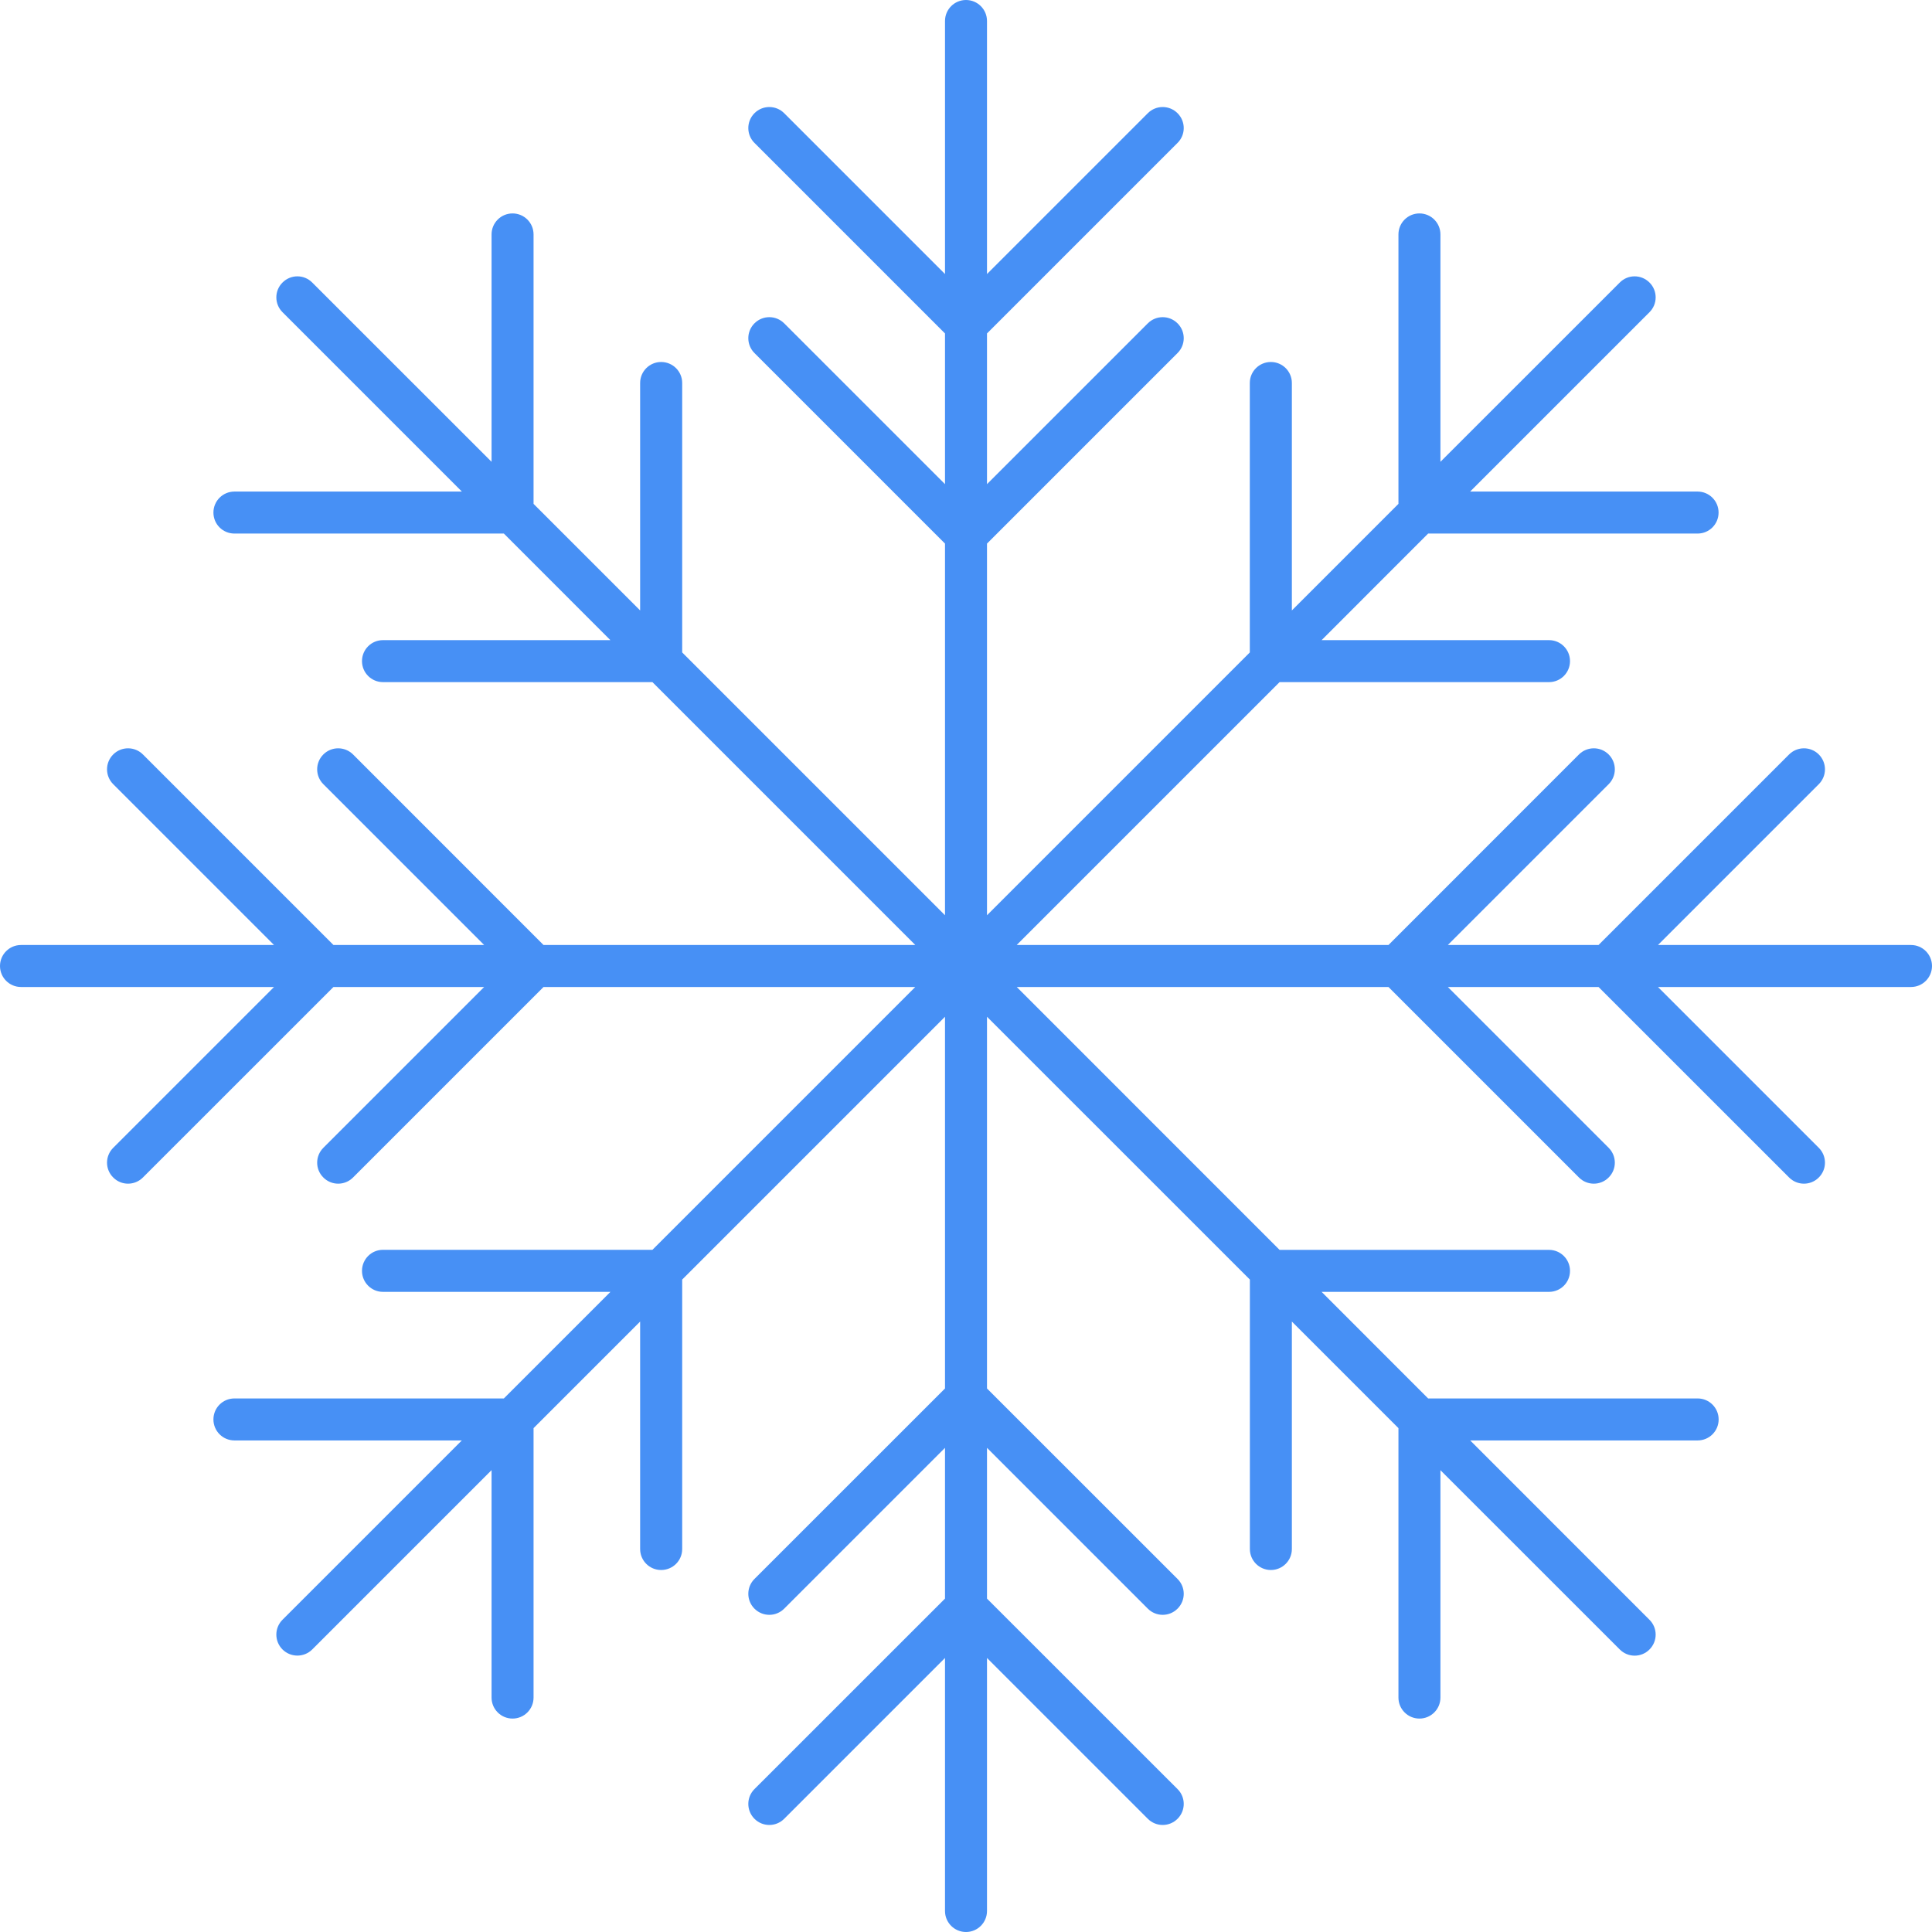 <svg width="30" height="30" viewBox="0 0 30 30" fill="none" xmlns="http://www.w3.org/2000/svg">
<path d="M29.674 14.674H25.745L28.242 12.177C28.37 12.049 28.37 11.843 28.242 11.715C28.115 11.588 27.909 11.588 27.781 11.715L24.822 14.674H22.482L24.979 12.177C25.107 12.049 25.107 11.843 24.979 11.715C24.852 11.588 24.646 11.588 24.518 11.715L21.56 14.674H15.787L19.869 10.592H24.053C24.233 10.592 24.379 10.446 24.379 10.266C24.379 10.085 24.233 9.94 24.053 9.94H20.522L22.176 8.285H26.36C26.54 8.285 26.686 8.14 26.686 7.959C26.686 7.779 26.54 7.633 26.36 7.633H22.828L25.613 4.848C25.741 4.721 25.741 4.514 25.613 4.387C25.485 4.259 25.279 4.259 25.152 4.387L22.367 7.171V3.64C22.367 3.46 22.221 3.314 22.041 3.314C21.861 3.314 21.715 3.46 21.715 3.64V7.824L20.06 9.479V5.947C20.06 5.767 19.914 5.621 19.734 5.621C19.553 5.621 19.407 5.767 19.407 5.947V10.131L15.326 14.212V8.441L18.285 5.482C18.413 5.355 18.413 5.148 18.285 5.021C18.157 4.893 17.951 4.893 17.823 5.021L15.326 7.518V5.178L18.285 2.219C18.413 2.092 18.413 1.886 18.285 1.758C18.157 1.63 17.951 1.63 17.823 1.758L15.326 4.255V0.326C15.326 0.146 15.18 0 15 0C14.82 0 14.674 0.146 14.674 0.326V4.255L12.177 1.758C12.049 1.63 11.843 1.63 11.715 1.758C11.588 1.886 11.588 2.092 11.715 2.219L14.674 5.178V7.518L12.177 5.021C12.049 4.893 11.843 4.893 11.715 5.021C11.588 5.148 11.588 5.355 11.715 5.482L14.674 8.441V14.212L10.593 10.131V5.947C10.593 5.767 10.447 5.621 10.266 5.621C10.086 5.621 9.94 5.767 9.94 5.947V9.479L8.285 7.824V3.64C8.285 3.46 8.139 3.314 7.959 3.314C7.779 3.314 7.633 3.46 7.633 3.64V7.171L4.848 4.387C4.721 4.259 4.515 4.259 4.387 4.387C4.259 4.514 4.259 4.721 4.387 4.848L7.172 7.633H3.64C3.46 7.633 3.314 7.779 3.314 7.959C3.314 8.14 3.46 8.285 3.64 8.285H7.824L9.478 9.94H5.947C5.767 9.94 5.621 10.085 5.621 10.266C5.621 10.446 5.767 10.592 5.947 10.592H10.131L14.213 14.674H8.44L5.482 11.715C5.354 11.588 5.148 11.588 5.021 11.715C4.893 11.843 4.893 12.049 5.021 12.177L7.518 14.674H5.178L2.219 11.715C2.092 11.588 1.885 11.588 1.758 11.715C1.63 11.843 1.63 12.049 1.758 12.177L4.255 14.674H0.326C0.146 14.674 0 14.82 0 15C0 15.18 0.146 15.326 0.326 15.326H4.255L1.758 17.823C1.63 17.951 1.63 18.157 1.758 18.284C1.821 18.348 1.905 18.38 1.988 18.38C2.072 18.38 2.155 18.348 2.219 18.284L5.178 15.326H7.518L5.021 17.823C4.893 17.951 4.893 18.157 5.021 18.284C5.084 18.348 5.168 18.38 5.251 18.38C5.335 18.38 5.418 18.348 5.482 18.284L8.44 15.326H14.212L10.131 19.407H5.947C5.767 19.407 5.621 19.553 5.621 19.734C5.621 19.914 5.767 20.06 5.947 20.06H9.479L7.824 21.715H3.64C3.46 21.715 3.314 21.86 3.314 22.041C3.314 22.221 3.46 22.367 3.64 22.367H7.171L4.387 25.151C4.259 25.279 4.259 25.485 4.387 25.613C4.451 25.676 4.534 25.708 4.618 25.708C4.701 25.708 4.785 25.676 4.848 25.613L7.633 22.828V26.36C7.633 26.54 7.779 26.686 7.959 26.686C8.139 26.686 8.285 26.54 8.285 26.36V22.176L9.94 20.521V24.053C9.94 24.234 10.086 24.379 10.266 24.379C10.447 24.379 10.593 24.234 10.593 24.053V19.869L14.674 15.788V21.56L11.715 24.518C11.588 24.645 11.588 24.852 11.715 24.979C11.843 25.107 12.049 25.107 12.177 24.979L14.674 22.482V24.823L11.715 27.781C11.588 27.908 11.588 28.114 11.715 28.242C11.843 28.37 12.049 28.37 12.177 28.242L14.674 25.745V29.674C14.674 29.854 14.82 30 15 30C15.18 30 15.326 29.854 15.326 29.674V25.745L17.823 28.242C17.887 28.306 17.971 28.338 18.054 28.338C18.138 28.338 18.221 28.306 18.285 28.242C18.413 28.114 18.413 27.908 18.285 27.781L15.326 24.823V22.482L17.823 24.979C17.887 25.043 17.971 25.075 18.054 25.075C18.138 25.075 18.221 25.043 18.285 24.979C18.413 24.852 18.413 24.645 18.285 24.518L15.326 21.56V15.788L19.408 19.869V24.053C19.408 24.233 19.554 24.379 19.734 24.379C19.914 24.379 20.06 24.233 20.06 24.053V20.521L21.715 22.176V26.36C21.715 26.54 21.861 26.686 22.041 26.686C22.221 26.686 22.367 26.54 22.367 26.36V22.829L25.152 25.613C25.216 25.677 25.299 25.709 25.383 25.709C25.466 25.709 25.55 25.677 25.613 25.613C25.741 25.485 25.741 25.279 25.613 25.152L22.829 22.367H26.361C26.541 22.367 26.687 22.222 26.687 22.041C26.687 21.861 26.541 21.715 26.361 21.715H22.176L20.522 20.06H24.053C24.233 20.06 24.379 19.915 24.379 19.734C24.379 19.554 24.233 19.408 24.053 19.408H19.869L15.788 15.326H21.56L24.518 18.284C24.582 18.348 24.665 18.38 24.749 18.38C24.832 18.38 24.916 18.348 24.979 18.284C25.107 18.157 25.107 17.951 24.979 17.823L22.482 15.326H24.822L27.781 18.284C27.845 18.348 27.928 18.38 28.012 18.38C28.095 18.38 28.179 18.348 28.242 18.284C28.37 18.157 28.37 17.951 28.242 17.823L25.745 15.326H29.674C29.854 15.326 30 15.18 30 15C30 14.82 29.854 14.674 29.674 14.674Z" fill="#4790F5"/>
</svg>
